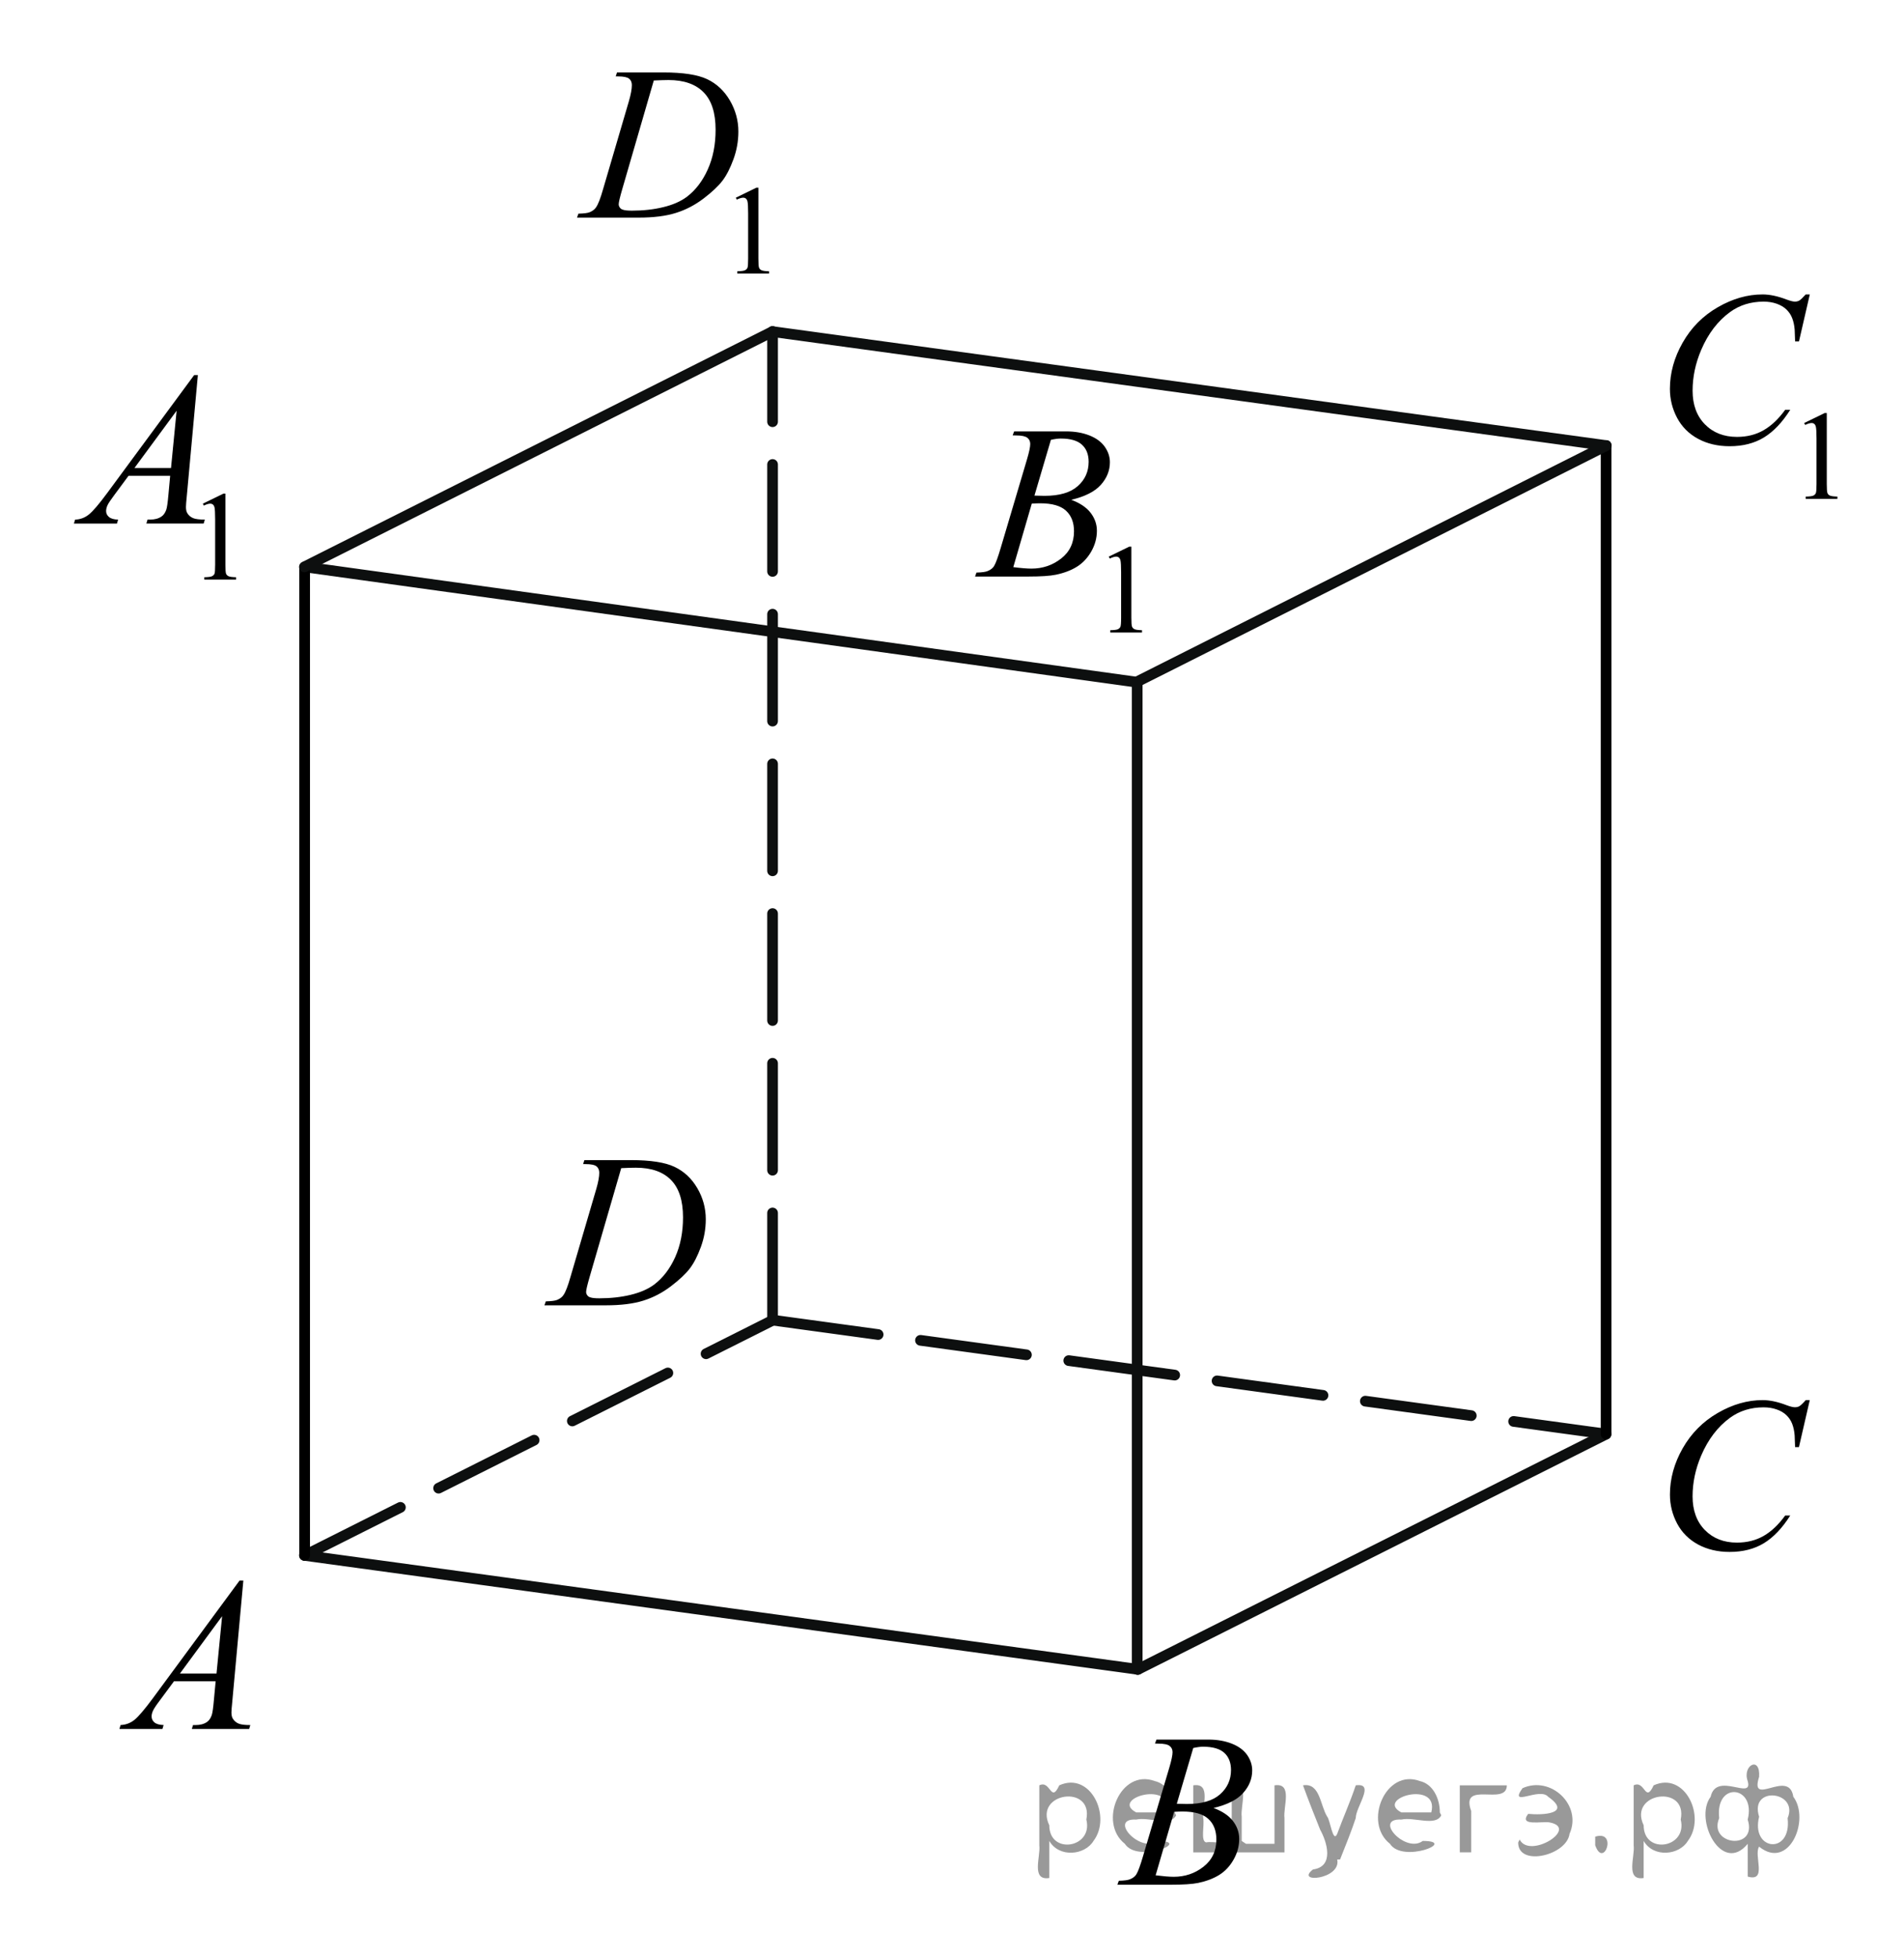 <?xml version="1.0" encoding="utf-8"?>
<!-- Generator: Adobe Illustrator 16.0.0, SVG Export Plug-In . SVG Version: 6.00 Build 0)  -->
<!DOCTYPE svg PUBLIC "-//W3C//DTD SVG 1.1//EN" "http://www.w3.org/Graphics/SVG/1.1/DTD/svg11.dtd">
<svg version="1.1" id="Слой_1" xmlns="http://www.w3.org/2000/svg" xmlns:xlink="http://www.w3.org/1999/xlink" x="0px" y="0px"
	 width="133.581px" height="137.28px" viewBox="41.084 -34.328 133.581 137.28"
	 enable-background="new 41.084 -34.328 133.581 137.28" xml:space="preserve">
<line fill="none" stroke="#0D0F0F" stroke-width="0.75" stroke-linecap="round" stroke-linejoin="round" stroke-miterlimit="8" stroke-dasharray="7.5,3" x1="95.261" y1="58.264" x2="153.747" y2="66.258"/>
<line fill="none" stroke="#0D0F0F" stroke-width="0.75" stroke-linecap="round" stroke-linejoin="round" stroke-miterlimit="8" stroke-dasharray="7.5,3" x1="62.473" y1="74.769" x2="95.294" y2="58.279"/>
<line fill="none" stroke="#0D0F0F" stroke-width="0.75" stroke-linecap="round" stroke-linejoin="round" stroke-miterlimit="8" x1="120.925" y1="82.763" x2="153.747" y2="66.274"/>
<line fill="none" stroke="#0D0F0F" stroke-width="0.75" stroke-linecap="round" stroke-linejoin="round" stroke-miterlimit="8" x1="62.44" y1="74.769" x2="120.925" y2="82.763"/>
<path fill="none" stroke="#0D0F0F" stroke-width="0.75" stroke-linecap="round" stroke-linejoin="round" stroke-miterlimit="8" stroke-dasharray="7.5,3" d="
	M83.146,68.163"/>
<path fill="none" stroke="#0D0F0F" stroke-width="0.75" stroke-linecap="round" stroke-linejoin="round" stroke-miterlimit="8" stroke-dasharray="7.5,3" d="
	M60.245,91.004"/>
<line fill="none" stroke="#000000" stroke-width="0.75" stroke-linecap="round" stroke-linejoin="round" stroke-miterlimit="8" x1="153.763" y1="66.258" x2="153.763" y2="-3.075"/>
<line fill="none" stroke="#0D0F0F" stroke-width="0.75" stroke-linecap="round" stroke-linejoin="round" stroke-miterlimit="8" x1="120.811" y1="13.516" x2="153.779" y2="-3.075"/>
<line fill="none" stroke="#0D0F0F" stroke-width="0.75" stroke-linecap="round" stroke-linejoin="round" stroke-miterlimit="8" x1="120.868" y1="13.516" x2="120.868" y2="82.763"/>
<line fill="none" stroke="#0D0F0F" stroke-width="0.75" stroke-linecap="round" stroke-linejoin="round" stroke-miterlimit="8" stroke-dasharray="7.5,3" x1="95.286" y1="58.252" x2="95.286" y2="-11.069"/>
<path fill="none" stroke="#0D0F0F" stroke-width="0.75" stroke-linecap="round" stroke-linejoin="round" stroke-miterlimit="8" d="
	M146.088,14.876"/>
<path fill="none" stroke="#0D0F0F" stroke-width="0.75" stroke-linecap="round" stroke-linejoin="round" stroke-miterlimit="8" d="
	M83.146,14.876"/>
<path fill="none" stroke="#0D0F0F" stroke-width="0.75" stroke-linecap="round" stroke-linejoin="round" stroke-miterlimit="8" d="
	M62.473,32.965"/>
<path fill="none" stroke="#0D0F0F" stroke-width="0.75" stroke-linecap="round" stroke-linejoin="round" stroke-miterlimit="8" d="
	M93.634,12.335"/>
<path fill="none" stroke="#0D0F0F" stroke-width="0.75" stroke-linecap="round" stroke-linejoin="round" stroke-miterlimit="8" d="
	M60.245,91.004"/>
<path fill="none" stroke="#0D0F0F" stroke-width="0.75" stroke-linecap="round" stroke-linejoin="round" stroke-miterlimit="8" d="
	M60.245,37.719"/>
<path fill="none" stroke="#0D0F0F" stroke-width="0.75" stroke-linecap="round" stroke-linejoin="round" stroke-miterlimit="8" d="
	M134.645,26.299"/>
<path fill="none" stroke="#0D0F0F" stroke-width="0.75" stroke-linecap="round" stroke-linejoin="round" stroke-miterlimit="8" d="
	M130.657,73.285"/>
<path fill="none" stroke="#0D0F0F" stroke-width="0.75" stroke-linecap="round" stroke-linejoin="round" stroke-miterlimit="8" d="
	M134.645,26.299"/>
<path fill="none" stroke="#0D0F0F" stroke-width="0.75" stroke-linecap="round" stroke-linejoin="round" stroke-miterlimit="8" d="
	M123.187,37.726"/>
<path fill="none" stroke="#0D0F0F" stroke-width="0.75" stroke-linecap="round" stroke-linejoin="round" stroke-miterlimit="8" d="
	M93.634,12.335"/>
<path fill="none" stroke="#0D0F0F" stroke-width="0.75" stroke-linecap="round" stroke-linejoin="round" stroke-miterlimit="8" d="
	M161.839,22.443"/>
<path fill="none" stroke="#0D0F0F" stroke-width="0.75" stroke-linecap="round" stroke-linejoin="round" stroke-miterlimit="8" d="
	M146.088,14.876"/>
<path fill="none" stroke="#0D0F0F" stroke-width="0.75" stroke-linecap="round" stroke-linejoin="round" stroke-miterlimit="8" d="
	M114.785,14.876"/>
<path fill="none" stroke="#0D0F0F" stroke-width="0.75" stroke-linecap="round" stroke-linejoin="round" stroke-miterlimit="8" stroke-dasharray="7.5,3" d="
	M114.79,14.876"/>
<path fill="none" stroke="#0D0F0F" stroke-width="0.75" stroke-linecap="round" stroke-linejoin="round" stroke-miterlimit="8" stroke-dasharray="7.5,3" d="
	M114.79,68.163"/>
<path fill="none" stroke="#0D0F0F" stroke-width="0.75" stroke-linecap="round" stroke-linejoin="round" stroke-miterlimit="8" stroke-dasharray="7.5,3" d="
	M114.79,68.163"/>
<path fill="none" stroke="#0D0F0F" stroke-width="0.75" stroke-linecap="round" stroke-linejoin="round" stroke-miterlimit="8" stroke-dasharray="7.5,3" d="
	M130.657,73.252"/>
<line fill="none" stroke="#0D0F0F" stroke-width="0.75" stroke-linecap="round" stroke-linejoin="round" stroke-miterlimit="8" x1="62.473" y1="5.436" x2="120.811" y2="13.516"/>
<line fill="none" stroke="#000000" stroke-width="0.75" stroke-linecap="round" stroke-linejoin="round" stroke-miterlimit="8" x1="62.456" y1="74.769" x2="62.456" y2="5.481"/>
<line fill="none" stroke="#0D0F0F" stroke-width="0.75" stroke-linecap="round" stroke-linejoin="round" stroke-miterlimit="8" x1="95.278" y1="-11.069" x2="153.763" y2="-3.075"/>
<line fill="none" stroke="#0D0F0F" stroke-width="0.75" stroke-linecap="round" stroke-linejoin="round" stroke-miterlimit="8" x1="62.44" y1="5.436" x2="95.278" y2="-11.069"/>
<g>
	<g>
		<path d="M58.157,76.534l-0.775,8.475c-0.041,0.395-0.061,0.654-0.061,0.779c0,0.197,0.037,0.354,0.111,0.455
			c0.096,0.146,0.227,0.256,0.389,0.324c0.162,0.07,0.438,0.105,0.824,0.105l-0.082,0.275h-4.021l0.084-0.275h0.172
			c0.326,0,0.594-0.07,0.799-0.211c0.146-0.096,0.258-0.252,0.338-0.475c0.057-0.154,0.109-0.52,0.158-1.096l0.121-1.291h-2.922
			l-1.039,1.404c-0.236,0.313-0.383,0.541-0.443,0.68c-0.061,0.137-0.09,0.266-0.09,0.387c0,0.16,0.064,0.297,0.195,0.412
			c0.131,0.115,0.346,0.178,0.648,0.188l-0.084,0.277h-3.018l0.082-0.277c0.373-0.016,0.699-0.141,0.982-0.371
			c0.283-0.232,0.707-0.73,1.27-1.49l6.098-8.276H58.157L58.157,76.534z M56.667,79.035l-2.959,4.021h2.566L56.667,79.035z"/>
	</g>
</g>
<g>
	<g>
		<path d="M122.116,87.966l0.104-0.277h3.646c0.611,0,1.156,0.096,1.638,0.285c0.479,0.189,0.838,0.455,1.078,0.795
			c0.235,0.342,0.354,0.701,0.354,1.082c0,0.586-0.212,1.115-0.638,1.588c-0.424,0.475-1.115,0.822-2.074,1.049
			c0.619,0.23,1.072,0.535,1.363,0.916s0.438,0.799,0.438,1.254c0,0.506-0.131,0.988-0.394,1.449
			c-0.26,0.461-0.596,0.818-1.004,1.074c-0.41,0.254-0.901,0.441-1.479,0.563c-0.412,0.084-1.054,0.127-1.929,0.127h-3.741
			l0.1-0.277c0.394-0.01,0.656-0.047,0.8-0.113c0.2-0.084,0.344-0.195,0.43-0.338c0.119-0.188,0.281-0.625,0.479-1.307l1.83-6.164
			c0.154-0.52,0.231-0.887,0.231-1.098c0-0.186-0.067-0.332-0.206-0.438c-0.14-0.109-0.4-0.162-0.787-0.162
			C122.271,87.973,122.19,87.971,122.116,87.966z M122.161,97.21c0.543,0.068,0.968,0.104,1.271,0.104
			c0.783,0,1.479-0.232,2.082-0.703c0.605-0.473,0.908-1.109,0.908-1.914c0-0.617-0.188-1.1-0.563-1.443
			c-0.374-0.346-0.979-0.518-1.811-0.518c-0.16,0-0.357,0.008-0.588,0.021L122.161,97.21z M123.646,92.192
			c0.325,0.01,0.563,0.016,0.707,0.016c1.045,0,1.819-0.227,2.329-0.68c0.511-0.453,0.767-1.02,0.767-1.701
			c0-0.516-0.155-0.918-0.469-1.205c-0.312-0.287-0.808-0.432-1.488-0.432c-0.183,0-0.412,0.029-0.692,0.09L123.646,92.192z"/>
	</g>
</g>
<g>
	<g>
		<path d="M168.054,63.879l-0.76,3.297h-0.27l-0.031-0.825c-0.023-0.302-0.082-0.565-0.172-0.806
			c-0.09-0.233-0.227-0.438-0.406-0.61c-0.18-0.172-0.41-0.31-0.686-0.403c-0.277-0.099-0.582-0.146-0.918-0.146
			c-0.898,0-1.686,0.246-2.357,0.736c-0.857,0.625-1.531,1.51-2.018,2.647c-0.402,0.94-0.604,1.896-0.604,2.861
			c0,0.986,0.287,1.773,0.863,2.363c0.578,0.588,1.328,0.881,2.252,0.881c0.697,0,1.318-0.154,1.863-0.465s1.051-0.789,1.52-1.436
			h0.354c-0.553,0.877-1.164,1.521-1.838,1.936c-0.672,0.412-1.48,0.619-2.416,0.619c-0.834,0-1.57-0.176-2.213-0.521
			c-0.643-0.35-1.133-0.838-1.469-1.469s-0.504-1.311-0.504-2.035c0-1.111,0.297-2.193,0.895-3.245
			c0.6-1.051,1.418-1.877,2.461-2.479c1.039-0.602,2.09-0.9,3.148-0.9c0.496,0,1.055,0.117,1.672,0.354
			c0.27,0.103,0.467,0.147,0.588,0.147c0.119,0,0.227-0.022,0.314-0.073c0.09-0.052,0.24-0.19,0.451-0.429H168.054z"/>
	</g>
</g>
<g>
	<g>
		<path d="M167.663-4.657l1.44-0.701h0.144v4.982c0,0.331,0.016,0.537,0.043,0.618c0.026,0.082,0.084,0.145,0.171,0.188
			c0.088,0.043,0.267,0.067,0.531,0.073v0.161h-2.225V0.504c0.278-0.006,0.459-0.029,0.541-0.071s0.139-0.1,0.17-0.169
			c0.032-0.071,0.049-0.284,0.049-0.639v-3.187c0-0.43-0.017-0.705-0.045-0.826c-0.021-0.094-0.058-0.161-0.11-0.205
			c-0.054-0.044-0.117-0.064-0.191-0.064c-0.109,0-0.258,0.045-0.451,0.135L167.663-4.657z"/>
	</g>
	<g>
		<path d="M168.056-13.675l-0.76,3.297h-0.271l-0.031-0.826c-0.023-0.3-0.082-0.567-0.172-0.804s-0.227-0.438-0.406-0.612
			c-0.182-0.173-0.41-0.308-0.686-0.405c-0.277-0.099-0.582-0.146-0.918-0.146c-0.898,0-1.688,0.246-2.357,0.735
			c-0.856,0.625-1.531,1.51-2.018,2.649c-0.402,0.941-0.604,1.896-0.604,2.861c0,0.985,0.287,1.772,0.864,2.361
			c0.576,0.588,1.328,0.882,2.25,0.882c0.699,0,1.32-0.154,1.863-0.466c0.545-0.311,1.051-0.789,1.519-1.435h0.354
			c-0.552,0.876-1.164,1.521-1.836,1.935c-0.675,0.413-1.48,0.62-2.419,0.62c-0.831,0-1.569-0.175-2.213-0.521
			c-0.643-0.349-1.133-0.837-1.469-1.469c-0.336-0.631-0.504-1.31-0.504-2.034c0-1.111,0.297-2.192,0.896-3.244
			c0.598-1.053,1.416-1.877,2.459-2.479c1.041-0.602,2.09-0.9,3.148-0.9c0.495,0,1.055,0.117,1.672,0.354
			c0.27,0.1,0.467,0.149,0.588,0.149s0.227-0.024,0.313-0.075c0.091-0.05,0.24-0.192,0.451-0.428L168.056-13.675L168.056-13.675z"/>
	</g>
</g>
<g>
	<g>
		<path d="M55.315,0.999l1.439-0.701h0.145v4.983c0,0.331,0.014,0.537,0.041,0.618c0.027,0.082,0.086,0.144,0.172,0.188
			c0.088,0.043,0.266,0.068,0.533,0.074v0.161h-2.227V6.161c0.279-0.006,0.459-0.03,0.541-0.072s0.139-0.099,0.172-0.169
			c0.031-0.069,0.047-0.282,0.047-0.638V2.096c0-0.432-0.016-0.705-0.043-0.827c-0.021-0.093-0.059-0.161-0.111-0.205
			c-0.052-0.044-0.119-0.065-0.193-0.065c-0.107,0-0.258,0.045-0.449,0.136L55.315,0.999z"/>
	</g>
	<g>
		<path d="M54.966-8.019l-0.775,8.471C54.15,0.848,54.13,1.108,54.13,1.233c0,0.2,0.037,0.353,0.111,0.458
			c0.096,0.146,0.227,0.253,0.389,0.323c0.162,0.068,0.438,0.104,0.824,0.104l-0.082,0.278h-4.02l0.082-0.278h0.174
			c0.326,0,0.592-0.07,0.797-0.21c0.146-0.095,0.26-0.252,0.34-0.473c0.057-0.155,0.107-0.521,0.158-1.098l0.119-1.292h-2.92
			L49.063,0.45c-0.236,0.315-0.385,0.542-0.445,0.68c-0.061,0.14-0.09,0.269-0.09,0.389c0,0.16,0.066,0.298,0.197,0.413
			c0.129,0.113,0.346,0.178,0.646,0.188l-0.082,0.278h-3.02l0.084-0.278c0.371-0.015,0.699-0.139,0.98-0.372
			c0.285-0.231,0.707-0.729,1.27-1.491l6.1-8.273L54.966-8.019L54.966-8.019z M53.475-5.518L50.516-1.5h2.566L53.475-5.518z"/>
	</g>
</g>
<g>
	<g>
		<path d="M118.874,4.714l1.441-0.7h0.143v4.982c0,0.331,0.014,0.537,0.043,0.618c0.027,0.082,0.084,0.144,0.172,0.188
			c0.088,0.045,0.264,0.068,0.531,0.074v0.161h-2.227V9.876c0.279-0.006,0.459-0.029,0.541-0.071c0.082-0.043,0.141-0.1,0.172-0.17
			s0.049-0.283,0.049-0.638V5.81c0-0.431-0.018-0.705-0.045-0.827c-0.021-0.093-0.059-0.16-0.111-0.204
			c-0.053-0.043-0.117-0.065-0.193-0.065c-0.105,0-0.258,0.045-0.447,0.136L118.874,4.714z"/>
	</g>
	<g>
		<path d="M112.13-3.792l0.105-0.277h3.645c0.611,0,1.158,0.095,1.637,0.284c0.48,0.19,0.838,0.456,1.078,0.796
			c0.238,0.342,0.357,0.701,0.357,1.082c0,0.586-0.213,1.115-0.637,1.589c-0.426,0.474-1.115,0.821-2.074,1.047
			c0.617,0.229,1.07,0.536,1.361,0.916c0.291,0.381,0.438,0.8,0.438,1.254c0,0.506-0.131,0.988-0.391,1.449
			c-0.264,0.46-0.598,0.817-1.008,1.073c-0.406,0.255-0.9,0.443-1.479,0.563c-0.412,0.086-1.055,0.128-1.928,0.128h-3.742
			l0.099-0.278c0.394-0.01,0.658-0.047,0.799-0.113c0.2-0.085,0.345-0.197,0.431-0.338c0.119-0.189,0.279-0.625,0.479-1.307
			l1.83-6.165c0.155-0.521,0.233-0.887,0.233-1.097c0-0.187-0.069-0.332-0.207-0.438c-0.139-0.107-0.4-0.162-0.787-0.162
			C112.286-3.785,112.206-3.787,112.13-3.792z M112.175,5.452c0.543,0.069,0.967,0.104,1.273,0.104c0.781,0,1.477-0.234,2.082-0.706
			c0.604-0.471,0.904-1.108,0.904-1.915c0-0.615-0.188-1.098-0.561-1.441c-0.373-0.347-0.979-0.519-1.813-0.519
			c-0.158,0-0.354,0.007-0.588,0.021L112.175,5.452z M113.659,0.435c0.326,0.011,0.563,0.016,0.707,0.016
			c1.045,0,1.82-0.228,2.33-0.681c0.511-0.453,0.765-1.021,0.765-1.7c0-0.518-0.154-0.917-0.468-1.205
			c-0.312-0.288-0.807-0.433-1.489-0.433c-0.181,0-0.412,0.029-0.69,0.09L113.659,0.435z"/>
	</g>
</g>
<g>
	<g>
		<path d="M81.994,47.323l0.09-0.278h3.261c1.38,0,2.402,0.158,3.067,0.475c0.665,0.315,1.196,0.812,1.593,1.49
			c0.397,0.678,0.595,1.404,0.595,2.182c0,0.666-0.113,1.313-0.343,1.94c-0.229,0.629-0.487,1.132-0.774,1.51
			c-0.289,0.378-0.731,0.795-1.329,1.251c-0.598,0.455-1.244,0.792-1.942,1.01c-0.697,0.218-1.568,0.326-2.612,0.326h-4.321
			l0.099-0.277c0.396-0.01,0.663-0.045,0.798-0.104c0.201-0.085,0.351-0.2,0.444-0.347c0.146-0.21,0.309-0.633,0.489-1.269
			l1.807-6.158c0.141-0.485,0.211-0.865,0.211-1.141c0-0.195-0.065-0.347-0.195-0.451c-0.131-0.105-0.387-0.157-0.768-0.157
			L81.994,47.323L81.994,47.323z M84.667,47.609l-2.214,7.622c-0.166,0.57-0.248,0.924-0.248,1.059c0,0.08,0.024,0.158,0.078,0.232
			c0.053,0.075,0.125,0.126,0.215,0.149c0.131,0.046,0.342,0.067,0.633,0.067c0.788,0,1.521-0.081,2.194-0.243
			c0.676-0.163,1.229-0.403,1.66-0.726c0.611-0.465,1.102-1.105,1.469-1.922c0.366-0.816,0.549-1.745,0.549-2.786
			c0-1.177-0.28-2.051-0.843-2.624c-0.563-0.573-1.383-0.86-2.462-0.86C85.43,47.577,85.087,47.587,84.667,47.609z"/>
	</g>
</g>
<g>
	<g>
		<path d="M92.707-20.461l1.441-0.701h0.143v4.983c0,0.33,0.015,0.536,0.043,0.617c0.027,0.082,0.084,0.145,0.172,0.188
			s0.265,0.067,0.531,0.074v0.16h-2.225v-0.16c0.278-0.007,0.459-0.03,0.541-0.072s0.139-0.099,0.17-0.169
			c0.033-0.071,0.049-0.284,0.049-0.638v-3.187c0-0.43-0.016-0.705-0.045-0.827c-0.021-0.093-0.058-0.161-0.111-0.205
			c-0.053-0.043-0.117-0.064-0.192-0.064c-0.107,0-0.259,0.045-0.449,0.135L92.707-20.461z"/>
	</g>
	<g>
		<path d="M84.281-28.968l0.09-0.278h3.26c1.382,0,2.402,0.158,3.068,0.473c0.664,0.315,1.195,0.813,1.592,1.49
			c0.396,0.679,0.596,1.406,0.596,2.182c0,0.666-0.114,1.313-0.344,1.941c-0.229,0.628-0.485,1.131-0.774,1.509
			s-0.73,0.795-1.328,1.25c-0.599,0.455-1.244,0.792-1.943,1.01c-0.697,0.219-1.567,0.327-2.611,0.327h-4.321l0.098-0.277
			c0.396-0.011,0.663-0.045,0.799-0.105c0.2-0.085,0.35-0.2,0.443-0.346c0.146-0.21,0.309-0.633,0.49-1.27l1.807-6.157
			c0.141-0.485,0.211-0.866,0.211-1.142c0-0.195-0.064-0.346-0.195-0.451c-0.131-0.104-0.387-0.157-0.769-0.157h-0.167V-28.968z
			 M86.953-28.682L84.74-21.06c-0.166,0.571-0.249,0.925-0.249,1.06c0,0.08,0.026,0.158,0.079,0.231
			c0.053,0.075,0.125,0.125,0.215,0.15c0.131,0.045,0.342,0.067,0.633,0.067c0.787,0,1.521-0.081,2.193-0.244
			c0.676-0.163,1.229-0.404,1.66-0.726c0.612-0.465,1.102-1.105,1.469-1.922c0.367-0.815,0.549-1.745,0.549-2.786
			c0-1.177-0.279-2.051-0.842-2.625c-0.563-0.573-1.383-0.859-2.463-0.859C87.718-28.712,87.375-28.702,86.953-28.682z"/>
	</g>
</g>
<path fill="none" stroke="#0A990A" stroke-width="1.25" stroke-linecap="round" stroke-linejoin="round" stroke-miterlimit="8" d="
	M46.269-29.246"/>
<path fill="none" stroke="#0A990A" stroke-width="1.25" stroke-linecap="round" stroke-linejoin="round" stroke-miterlimit="8" d="
	M41.083-34.328"/>
<path fill="none" stroke="#0A990A" stroke-width="1.25" stroke-linecap="round" stroke-linejoin="round" stroke-miterlimit="8" d="
	M42.791-32.325"/>
<path fill="none" stroke="#0A990A" stroke-width="1.25" stroke-linecap="round" stroke-linejoin="round" stroke-miterlimit="8" d="
	M174.665,102.952"/>
<path fill="none" stroke="#0A990A" stroke-width="1.25" stroke-linecap="round" stroke-linejoin="round" stroke-miterlimit="8" d="
	M169.479,97.87"/>
<path fill="none" stroke="#0A990A" stroke-width="1.25" stroke-linecap="round" stroke-linejoin="round" stroke-miterlimit="8" d="
	M171.187,99.873"/>
<g style="stroke:none;fill:#000;fill-opacity:0.4" > <path d="m 114.7,94.9 c 0,0.8 0,1.6 0,2.5 -1.3,0.2 -0.6,-1.5 -0.7,-2.3 0,-1.4 0,-2.8 0,-4.2 0.8,-0.4 0.8,1.3 1.4,0.0 2.2,-1.0 3.7,2.2 2.4,3.9 -0.6,1.0 -2.4,1.2 -3.1,0.0 z m 2.6,-1.6 c 0.5,-2.5 -3.7,-1.9 -2.6,0.4 0.0,2.1 3.1,1.6 2.6,-0.4 z" /> <path d="m 123.6,93.0 c -0.4,0.8 -1.9,0.1 -2.8,0.3 -2.0,-0.1 0.3,2.4 1.5,1.5 2.5,0.0 -1.4,1.6 -2.3,0.2 -1.9,-1.5 -0.3,-5.3 2.1,-4.4 0.9,0.2 1.4,1.2 1.4,2.2 z m -0.7,-0.2 c 0.6,-2.3 -4.0,-1.0 -2.1,0.0 0.7,0 1.4,-0.0 2.1,-0.0 z" /> <path d="m 128.5,95.0 c 0.6,0 1.3,0 2.0,0 0,-1.3 0,-2.7 0,-4.1 1.3,-0.2 0.6,1.5 0.7,2.3 0,0.8 0,1.6 0,2.4 -2.1,0 -4.2,0 -6.4,0 0,-1.5 0,-3.1 0,-4.7 1.3,-0.2 0.6,1.5 0.7,2.3 0.1,0.5 -0.2,1.6 0.2,1.7 0.5,-0.1 1.6,0.2 1.8,-0.2 0,-1.3 0,-2.6 0,-3.9 1.3,-0.2 0.6,1.5 0.7,2.3 0,0.5 0,1.1 0,1.7 z" /> <path d="m 134.9,96.1 c 0.3,1.4 -3.0,1.7 -1.7,0.7 1.5,-0.2 1.0,-1.9 0.5,-2.8 -0.4,-1.0 -0.8,-2.0 -1.2,-3.1 1.2,-0.2 1.2,1.4 1.7,2.2 0.2,0.2 0.4,1.9 0.7,1.2 0.4,-1.1 0.9,-2.2 1.3,-3.4 1.4,-0.2 0.0,1.5 -0.0,2.3 -0.3,0.9 -0.7,1.9 -1.1,2.9 z" /> <path d="m 142.2,93.0 c -0.4,0.8 -1.9,0.1 -2.8,0.3 -2.0,-0.1 0.3,2.4 1.5,1.5 2.5,0.0 -1.4,1.6 -2.3,0.2 -1.9,-1.5 -0.3,-5.3 2.1,-4.4 0.9,0.2 1.4,1.2 1.4,2.2 z m -0.7,-0.2 c 0.6,-2.3 -4.0,-1.0 -2.1,0.0 0.7,0 1.4,-0.0 2.1,-0.0 z" /> <path d="m 143.5,95.6 c 0,-1.5 0,-3.1 0,-4.7 1.1,0 2.2,0 3.3,0 0.0,1.5 -3.3,-0.4 -2.5,1.8 0,0.9 0,1.9 0,2.9 -0.2,0 -0.5,0 -0.7,0 z" /> <path d="m 147.7,94.7 c 0.7,1.4 4.2,-0.8 2.1,-1.2 -0.5,-0.1 -2.2,0.3 -1.5,-0.6 1.0,0.1 3.1,0.0 1.4,-1.2 -0.6,-0.7 -2.8,0.8 -1.8,-0.6 2.0,-0.9 4.2,1.2 3.3,3.2 -0.2,1.5 -3.5,2.3 -3.6,0.7 l 0,-0.1 0,-0.0 0,0 z" /> <path d="m 153.0,94.5 c 1.6,-0.5 0.6,2.3 -0.0,0.6 -0.0,-0.2 0.0,-0.4 0.0,-0.6 z" /> <path d="m 156.4,94.9 c 0,0.8 0,1.6 0,2.5 -1.3,0.2 -0.6,-1.5 -0.7,-2.3 0,-1.4 0,-2.8 0,-4.2 0.8,-0.4 0.8,1.3 1.4,0.0 2.2,-1.0 3.7,2.2 2.4,3.9 -0.6,1.0 -2.4,1.2 -3.1,0.0 z m 2.6,-1.6 c 0.5,-2.5 -3.7,-1.9 -2.6,0.4 0.0,2.1 3.1,1.6 2.6,-0.4 z" /> <path d="m 161.7,93.2 c -0.8,1.9 2.7,2.3 2.0,0.1 0.6,-2.4 -2.3,-2.7 -2.0,-0.1 z m 2.0,4.2 c 0,-0.8 0,-1.6 0,-2.4 -1.8,2.2 -3.8,-1.7 -2.6,-3.3 0.4,-1.8 3.0,0.3 2.6,-1.1 -0.4,-1.1 0.9,-1.8 0.8,-0.3 -0.7,2.2 2.1,-0.6 2.4,1.4 1.2,1.6 -0.3,5.2 -2.4,3.5 -0.4,0.6 0.6,2.5 -0.8,2.1 z m 2.8,-4.2 c 0.8,-1.9 -2.7,-2.3 -2.0,-0.1 -0.6,2.4 2.3,2.7 2.0,0.1 z" /> </g></svg>

<!--File created and owned by https://sdamgia.ru. Copying is prohibited. All rights reserved.-->
